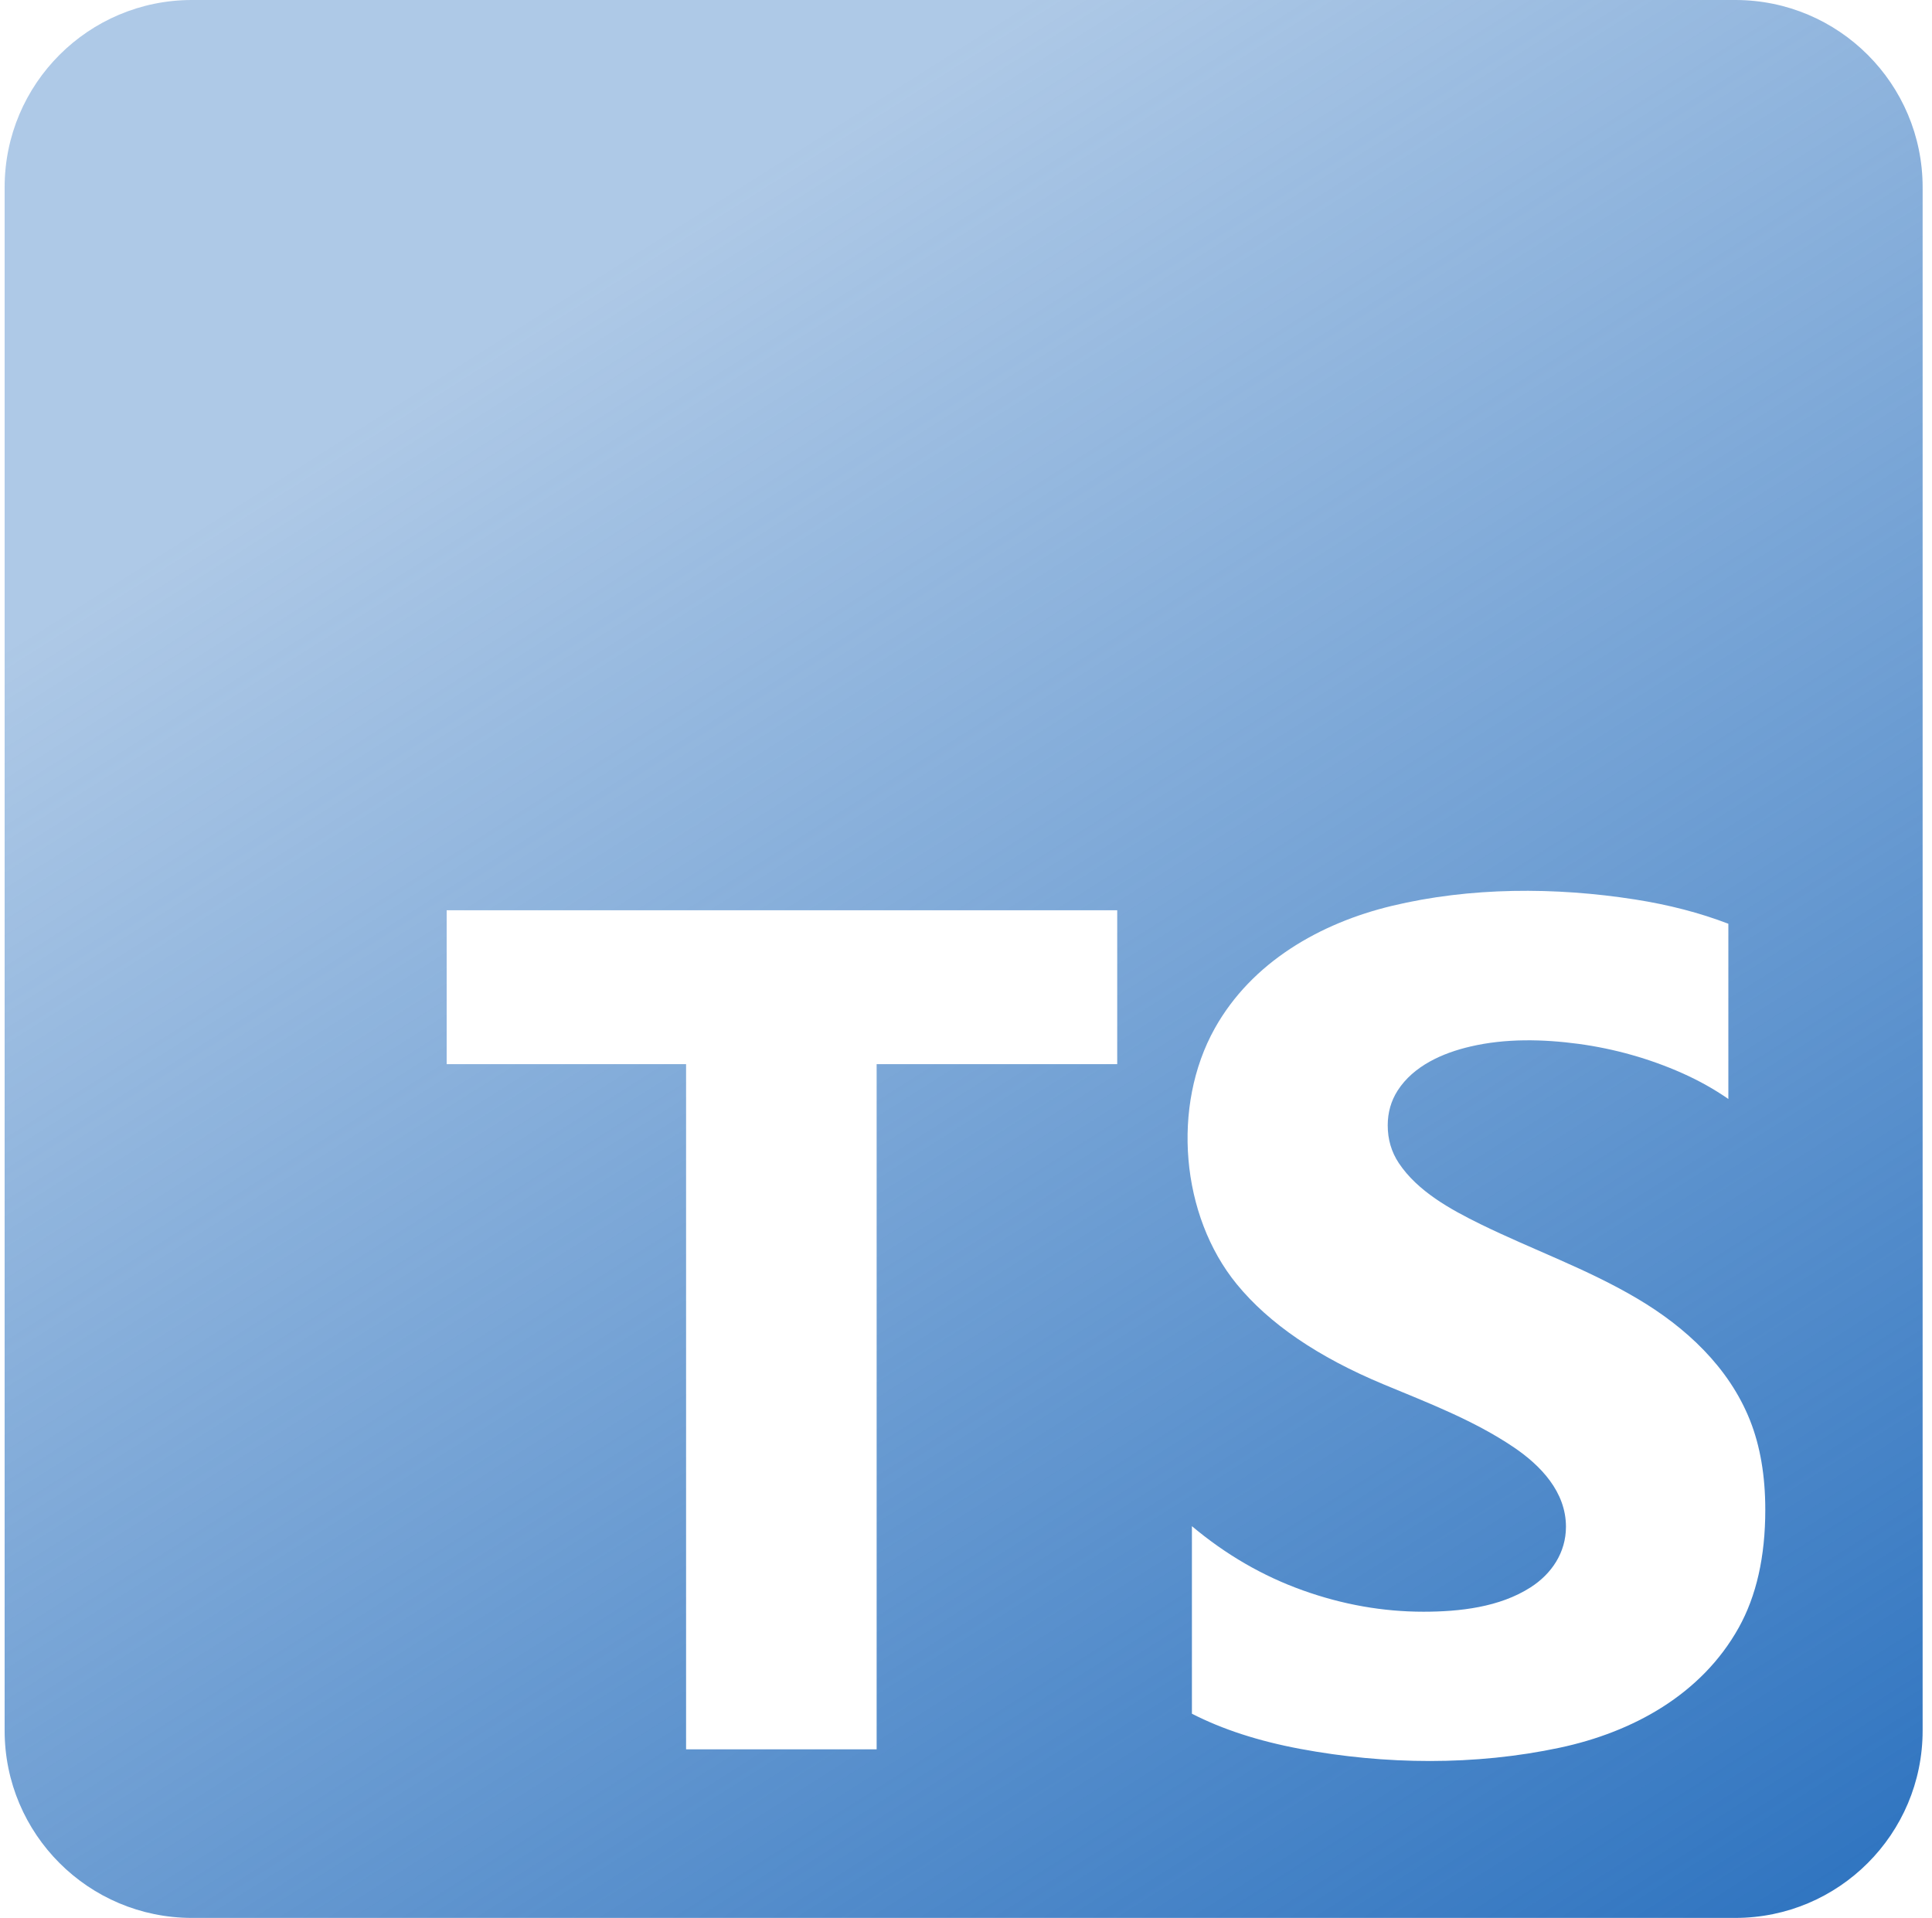 <svg width="138" height="137" viewBox="0 0 138 137" fill="none" xmlns="http://www.w3.org/2000/svg">
<g clip-path="url(#clip0_2008_292)">
<path d="M123.952 0H13.71C6.322 0 0.331 5.991 0.331 13.379V123.621C0.331 131.009 6.322 137 13.71 137H123.952C131.339 137 137.331 131.009 137.331 123.621V13.379C137.331 5.991 131.339 0 123.952 0ZM79.801 76.014H62.617V124.959H49.006V76.014H31.905V65.022H79.801V76.014ZM124.187 116.281C121.523 121.05 116.623 123.732 111.413 124.841C105.363 126.13 98.93 126.06 92.862 124.924C89.889 124.368 87.315 123.53 85.137 122.414V109.017C87.566 111.056 90.205 112.583 93.052 113.6C95.899 114.62 98.775 115.128 101.679 115.128C104.248 115.128 107.108 114.811 109.32 113.392C110.838 112.423 111.854 110.894 111.854 109.06C111.855 106.565 110.05 104.679 108.106 103.368C105.259 101.449 101.985 100.202 98.831 98.889C94.141 96.936 90.644 94.549 88.34 91.731C84.331 86.829 83.675 78.994 86.769 73.459C89.41 68.734 94.28 65.944 99.417 64.709C105.02 63.362 111.096 63.361 116.775 64.249C119.189 64.626 121.415 65.204 123.454 65.985V78.502C122.448 77.804 121.353 77.191 120.165 76.661C117.823 75.617 115.294 74.91 112.754 74.566C110.212 74.226 107.539 74.167 105.028 74.756C103.051 75.215 100.974 76.129 99.835 77.895C99.361 78.636 99.123 79.466 99.123 80.386C99.123 81.389 99.388 82.291 99.918 83.086C101.261 85.102 103.619 86.399 105.74 87.439C109.46 89.264 113.364 90.637 116.941 92.756C120.41 94.804 123.495 97.661 125.003 101.463C125.728 103.291 126.092 105.418 126.092 107.845C126.092 111.195 125.458 114.007 124.187 116.281Z" fill="url(#paint0_linear_2008_292)"/>
</g>
<defs>
<linearGradient id="paint0_linear_2008_292" x1="121.331" y1="148" x2="40.831" y2="21" gradientUnits="userSpaceOnUse">
<stop offset="0.025" stop-color="#2F74C0"/>
<stop offset="1" stop-color="#2F74C0" stop-opacity="0.39"/>
</linearGradient>
<clipPath id="clip0_2008_292">
<rect width="137" height="137" fill="white" transform="translate(0.331)"/>
</clipPath>
</defs>
</svg>
